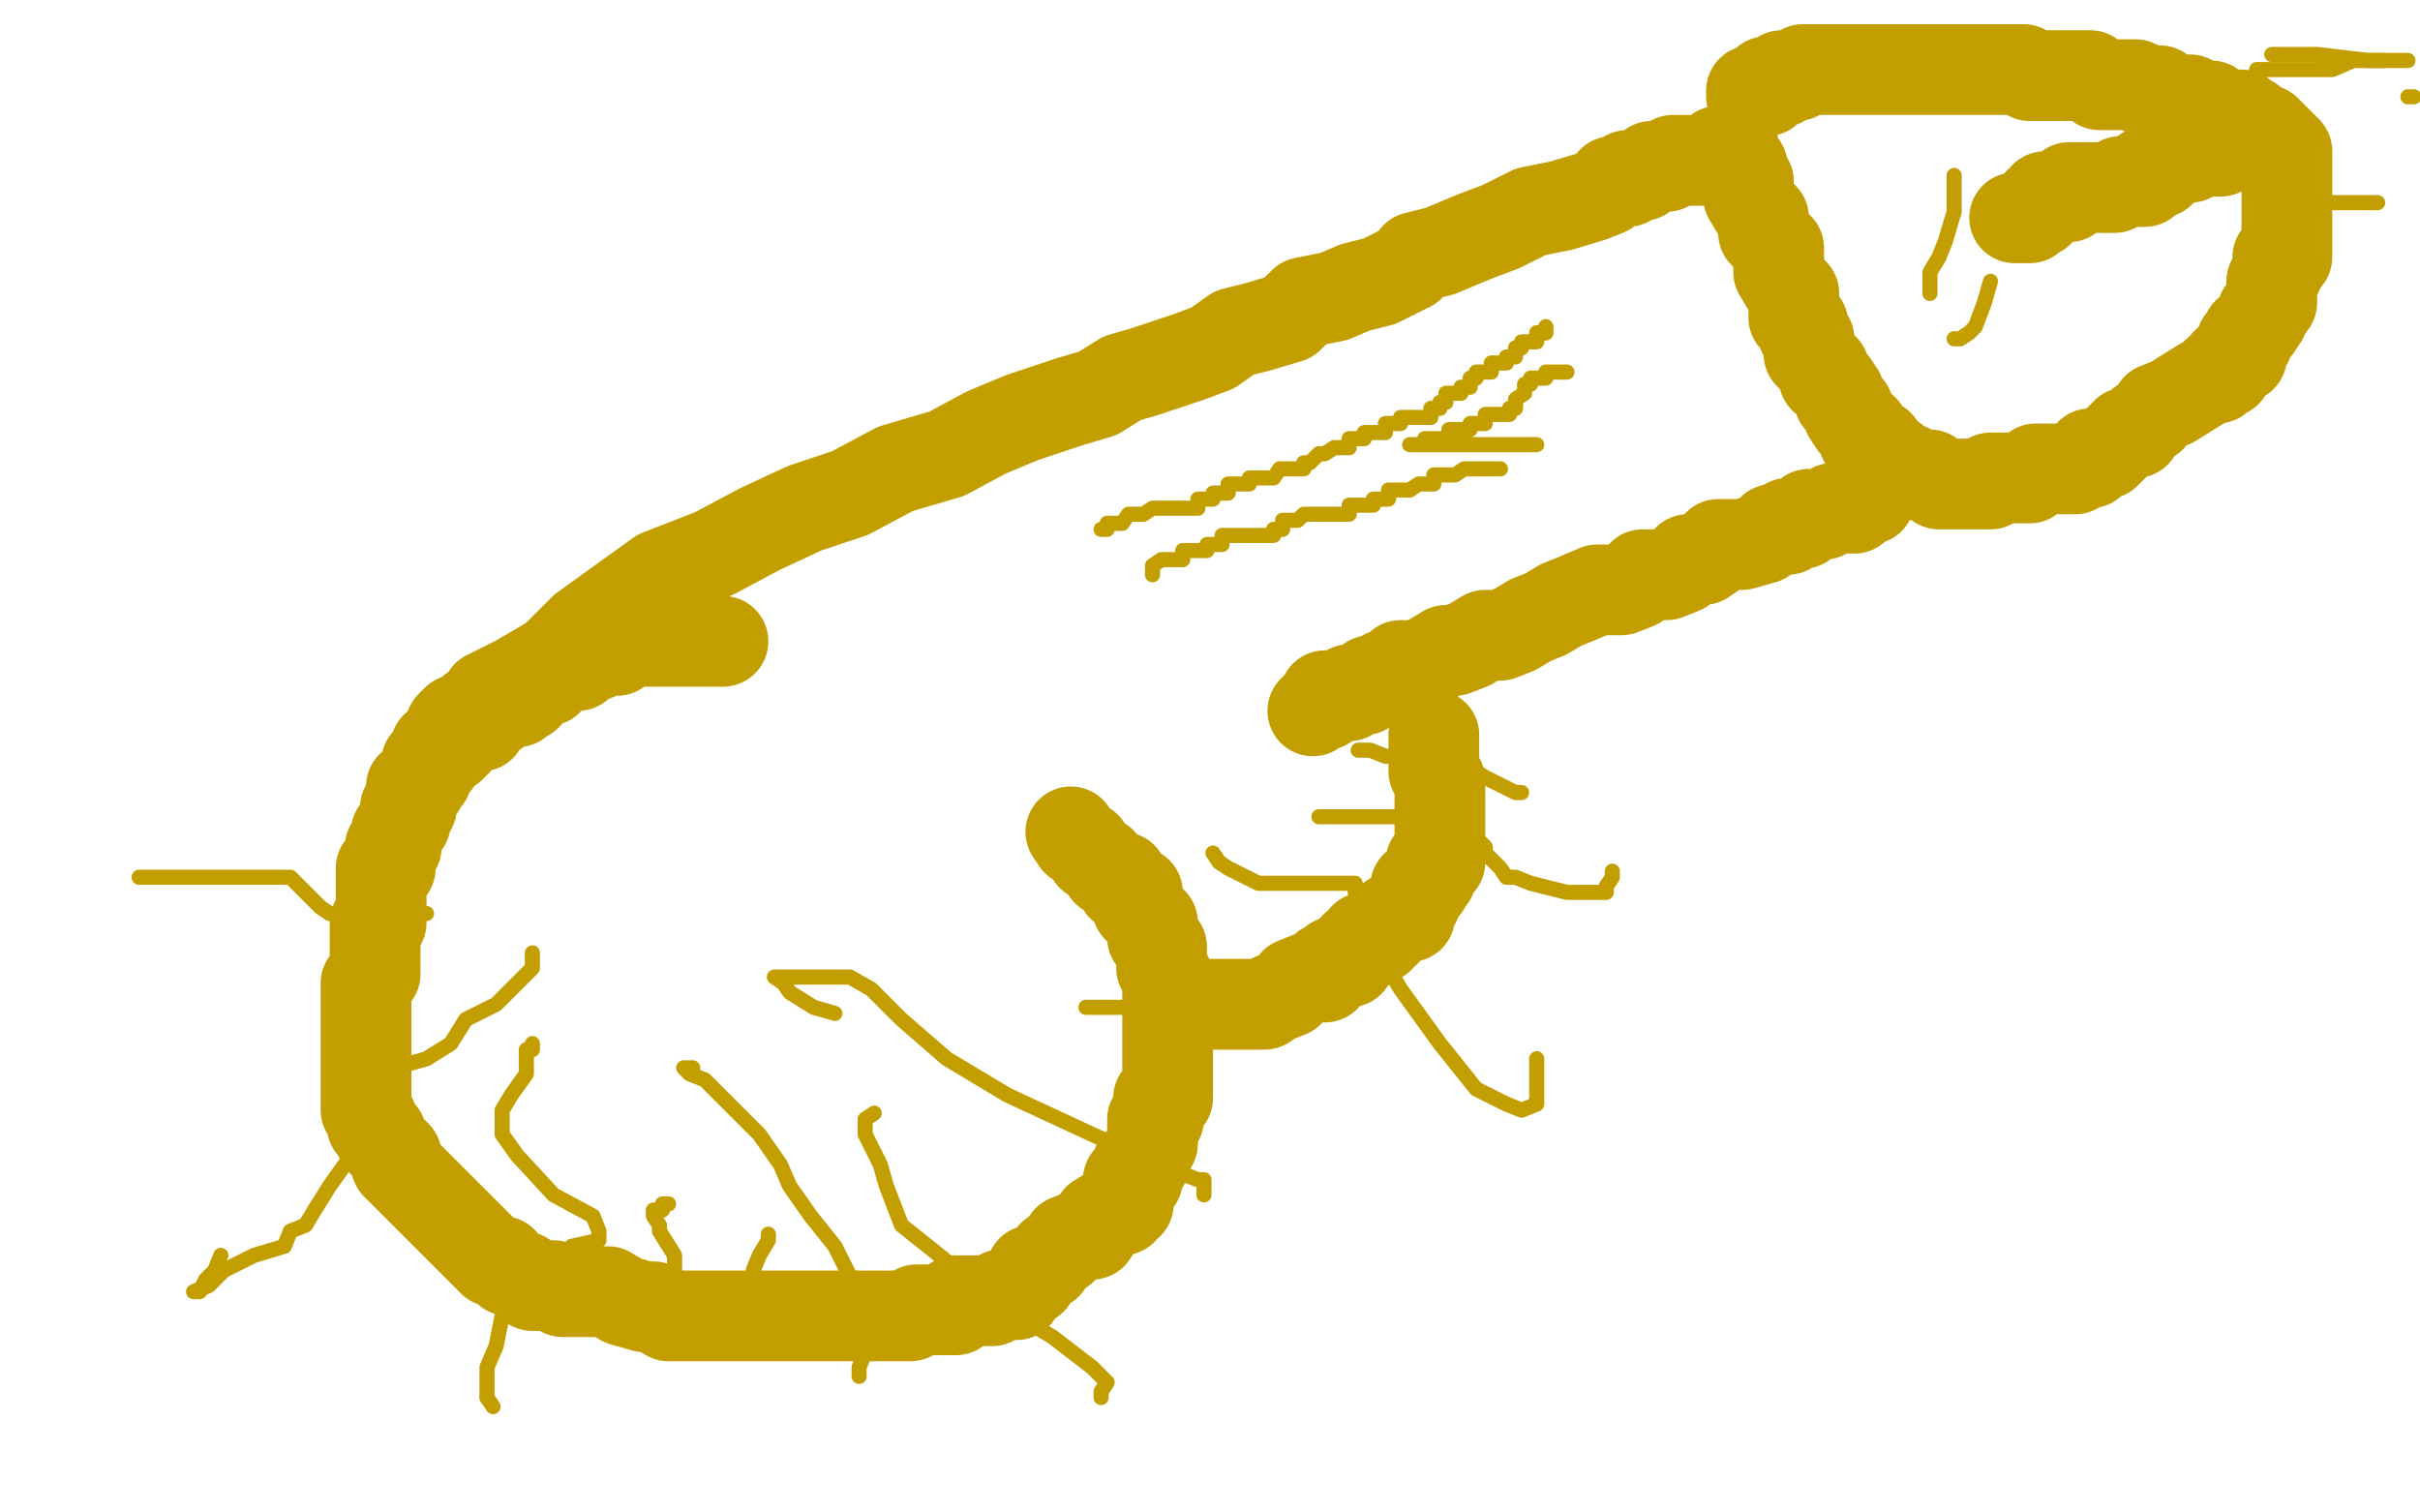 <?xml version="1.0" standalone="no"?>
<!DOCTYPE svg PUBLIC "-//W3C//DTD SVG 1.1//EN"
"http://www.w3.org/Graphics/SVG/1.1/DTD/svg11.dtd">

<svg width="800" height="500" version="1.1" xmlns="http://www.w3.org/2000/svg" xmlns:xlink="http://www.w3.org/1999/xlink" style="stroke-antialiasing: false"><desc>This SVG has been created on https://colorillo.com/</desc><rect x='0' y='0' width='800' height='500' style='fill: rgb(255,255,255); stroke-width:0' /><polyline points="239,212 234,212 234,212 231,212 231,212 229,212 229,212 226,212 226,212 224,212 224,212 216,212 216,212 211,212 211,212 206,212 206,212 204,215 201,215 196,217 194,217 191,220 186,220 184,222 181,225 179,225 176,227 174,230 171,230 171,232 169,232 166,232 164,232 164,235 161,235 161,237 159,237 159,240 156,240 154,242 151,242 151,245 149,245 149,247 146,247 144,247 144,250 144,252 141,252 141,255 141,257 139,257 139,260 136,260 136,262 136,265 136,267 134,267 134,270 134,272 131,275 131,277 131,280 129,280 129,282 129,285 129,287 126,287 126,290 126,292 126,295 126,297 126,300 126,305 124,305 124,307 124,310 124,312 124,315 124,317 124,320 124,322 121,325 121,327 121,330 121,335 121,340 121,345 121,347 121,352 121,355 121,357 121,360 121,362 121,365 121,367 123,370 123,372 126,375 126,377 131,382 131,385 133,387 136,390 138,392 141,395 143,397 146,400 148,402 151,405 153,407 156,410 158,412 161,415 163,417 166,417 168,420 173,422 176,425 178,425 181,425 183,425 186,427 188,427 191,427 193,427 201,427 206,430 213,432 216,432 221,435 228,435 231,435 238,435 246,435 248,435 251,435 253,435 258,435 263,435 268,435 273,435 276,435 281,435 286,435 291,435 296,435 298,435 301,435 303,433 306,433 308,433 311,433 313,433 316,433 316,430 318,430 321,430 323,430 326,430 328,430 331,428 336,428 338,425 341,423 341,420 343,420 346,418 348,415 351,413 353,410 358,408 361,408 363,405 363,403 368,400 371,400 371,398 373,398 373,395 373,393 373,390 376,390 376,388 376,385 378,385 378,383 381,378 381,375 381,373 381,370 383,370 383,368 383,365 383,363 386,363 386,360 386,358 386,355 386,353 386,350 386,348 386,345 386,343 386,340 386,338 386,335 386,333 386,330 386,328 386,325 386,323 384,320 384,318 384,315 384,313 381,310 381,308 381,305 379,303 376,300 376,298 376,295 374,295 371,293 371,290 369,290 366,288 364,285 361,283 359,280 356,278 354,275" style="fill: none; stroke: #c39e00; stroke-width: 30; stroke-linejoin: round; stroke-linecap: round; stroke-antialiasing: false; stroke-antialias: 0; opacity: 1.0"/>
<polyline points="396,332 398,332 398,332 401,332 401,332 403,332 403,332 406,332 406,332 411,332 411,332 416,332 416,332 418,332 418,332 421,330 426,328 428,325 433,323 436,323 438,323 438,320 441,320 441,318 443,318 446,318 446,315 448,315 448,313 451,313 451,310 456,310 456,308 458,308 458,305 461,303 463,303 466,303 466,300 466,298 468,298 468,295 468,293 471,293 471,290 473,290 473,288 473,285 476,285 476,283 476,280 476,278 476,275 476,273 476,270 476,268 476,265 476,263 476,260 476,258 474,255 474,253 474,250 474,248 474,245 474,243" style="fill: none; stroke: #c39e00; stroke-width: 30; stroke-linejoin: round; stroke-linecap: round; stroke-antialiasing: false; stroke-antialias: 0; opacity: 1.0"/>
<polyline points="149,243 149,240 149,240 151,238 151,238 153,238 153,238 156,235 156,235 158,235 158,235 161,230 161,230 171,225 171,225 183,218 183,218 193,208 218,190 236,183 251,175 266,168 281,163 296,155 313,150 326,143 338,138 353,133 363,130 371,125 378,123 393,118 401,115 408,110 416,108 426,105 431,100 441,98 448,95 456,93 466,88 468,85 476,83 488,78 496,75 506,70 516,68 526,65 531,63 533,60 538,60 538,58 541,58 543,58 546,55 548,55 551,55 553,53 556,53 558,53 561,53 563,53 566,53 568,53 568,50 571,50 573,48 573,50 573,52 576,55 576,57 578,60 578,62 578,65 581,70 583,72 583,75 583,77 586,80 588,82 588,85 588,87 588,90 591,95 593,97 593,100 593,102 593,105 596,107 596,110 598,112 598,115 598,117 601,120 603,122 603,125 606,127 608,130 608,132 611,135 611,137 613,140 616,142 616,145 618,147 621,147 621,150 623,152 626,152 628,155 631,155 633,157 636,157 638,157 641,160 643,160 646,160 648,160 651,160 653,160 656,160 658,160 658,158 661,158 663,158 666,158 668,158 671,158 673,155 678,155 681,155 686,155 688,153 691,153 691,150 696,150 698,148 701,145 703,143 706,143 708,140 711,138 713,135 718,133 726,128 731,125 733,125 733,123 736,123 736,120 738,120 738,118 741,118 741,115 741,113 743,113 743,110 746,108 748,105 748,103 751,100 751,95 751,93 753,90 753,88 753,85 756,85 756,83 756,80 756,78 756,75 756,73 756,70 756,68 756,65 756,63 756,60 756,58 756,55 756,53 756,50 754,48 751,45 749,43 746,43 744,40 741,40 741,38 739,38 736,38 734,38 731,38 731,35 729,35 726,35 724,33 721,33 719,33 716,33 714,30 711,30 709,30 706,28 704,28 701,28 699,28 696,28 694,28 691,25 689,25 686,25 684,25 681,25 679,25 676,25 674,25 671,25 669,23 666,23 664,23 661,23 659,23 656,23 654,23 649,23 646,23 644,23 641,23 639,23 636,23 634,23 631,23 629,23 626,23 624,23 621,23 619,23 616,23 611,23 609,23 606,23 604,23 601,23 599,23 596,23 594,25 591,25 589,25 589,27 586,27 584,27 584,30 581,30 579,30 579,32" style="fill: none; stroke: #c39e00; stroke-width: 30; stroke-linejoin: round; stroke-linecap: round; stroke-antialiasing: false; stroke-antialias: 0; opacity: 1.0"/>
<polyline points="746,47 744,47 744,47 741,47 741,47 739,47 739,47 736,47 736,47 734,50 734,50 731,50 731,50 724,50 724,50 724,52 724,52 719,52 716,52 714,55 714,57 711,57 709,57 709,60 706,60 704,60 701,60 699,62 696,62 694,62 691,62 689,62 686,62 684,62 684,65 681,65 679,65 676,65 676,67 674,67 674,70 671,70 671,72 669,72 666,72" style="fill: none; stroke: #c39e00; stroke-width: 30; stroke-linejoin: round; stroke-linecap: round; stroke-antialiasing: false; stroke-antialias: 0; opacity: 1.0"/>
<polyline points="434,235 436,233 436,233 438,233 438,233 438,230 438,230 441,230 443,230 446,230 446,228 448,228 451,228 453,225 456,225 458,223 461,223 463,220 471,220 473,218 478,215 481,215 486,213 491,210 496,210 501,208 506,205 511,203 516,200 521,198 528,195 536,195 541,193 543,190 551,190 556,188 558,185 563,185 566,183 568,180 571,180 576,180 583,178 586,175 591,175 591,173 596,173 598,170 601,170 603,170 606,168 608,168 611,168 613,168 613,165 616,165 618,165 618,163" style="fill: none; stroke: #c39e00; stroke-width: 30; stroke-linejoin: round; stroke-linecap: round; stroke-antialiasing: false; stroke-antialias: 0; opacity: 1.0"/>
<polyline points="141,302 139,302 139,302 136,302 136,302 134,302 134,302 131,302 131,302 129,302 129,302 124,302 124,302 121,302 121,302 116,302 114,302 111,302 109,302 106,300 104,298 101,295 96,290 94,290 91,290 89,290 84,290 79,290 76,290 71,290 66,290 61,290 56,290 49,290 46,290" style="fill: none; stroke: #c39e00; stroke-width: 5; stroke-linejoin: round; stroke-linecap: round; stroke-antialiasing: false; stroke-antialias: 0; opacity: 1.0"/>
<polyline points="176,315 176,317 176,317 176,320 176,320 174,322 174,322 171,325 171,325 164,332 164,332 154,337 154,337 149,345 149,345 141,350 141,350 134,352 131,355 131,357 129,360 126,365 124,370 121,372 119,380 114,385 109,392 104,400 101,405 96,407 94,412 84,415 74,420 69,425 64,427 66,427 68,423 71,420 73,415" style="fill: none; stroke: #c39e00; stroke-width: 5; stroke-linejoin: round; stroke-linecap: round; stroke-antialiasing: false; stroke-antialias: 0; opacity: 1.0"/>
<polyline points="176,345 176,347 176,347 174,347 174,347 174,352 174,352 174,355 174,355 169,362 169,362 166,367 166,367 166,375 166,375 171,382 171,382 183,395 196,402 198,407 198,410 189,412 181,420" style="fill: none; stroke: #c39e00; stroke-width: 5; stroke-linejoin: round; stroke-linecap: round; stroke-antialiasing: false; stroke-antialias: 0; opacity: 1.0"/>
<polyline points="161,462 163,465" style="fill: none; stroke: #c39e00; stroke-width: 5; stroke-linejoin: round; stroke-linecap: round; stroke-antialiasing: false; stroke-antialias: 0; opacity: 1.0"/>
<polyline points="181,420 174,427 166,435 164,445 161,452 161,460 161,462" style="fill: none; stroke: #c39e00; stroke-width: 5; stroke-linejoin: round; stroke-linecap: round; stroke-antialiasing: false; stroke-antialias: 0; opacity: 1.0"/>
<polyline points="229,353 226,353 226,353 228,355 228,355 233,357 233,357 238,362 238,362 241,365 241,365 251,375 258,385 261,392 268,402 276,412 281,422 283,432 286,437 286,440 286,442 286,445 286,447 284,452 284,455" style="fill: none; stroke: #c39e00; stroke-width: 5; stroke-linejoin: round; stroke-linecap: round; stroke-antialiasing: false; stroke-antialias: 0; opacity: 1.0"/>
<polyline points="276,335 269,333 269,333 261,328 261,328 259,325 259,325 256,323 256,323 258,323 258,323 263,323 263,323 268,323 268,323 281,323 288,327 298,337 313,350 333,362 361,375 383,385 396,390 398,390 398,392 398,395" style="fill: none; stroke: #c39e00; stroke-width: 5; stroke-linejoin: round; stroke-linecap: round; stroke-antialiasing: false; stroke-antialias: 0; opacity: 1.0"/>
<polyline points="361,333 359,333 359,333 361,333 361,333 363,333 363,333 368,333 368,333 373,333 373,333 376,335 376,335 376,337 376,347 378,360 383,375 386,385 386,390 386,392 386,395" style="fill: none; stroke: #c39e00; stroke-width: 5; stroke-linejoin: round; stroke-linecap: round; stroke-antialiasing: false; stroke-antialias: 0; opacity: 1.0"/>
<polyline points="289,368 286,370 286,370 286,375 286,375 291,385 291,385 293,392 293,392 298,405 298,405 313,417 313,417 328,430 348,442 361,452 366,457 364,460 364,462" style="fill: none; stroke: #c39e00; stroke-width: 5; stroke-linejoin: round; stroke-linecap: round; stroke-antialiasing: false; stroke-antialias: 0; opacity: 1.0"/>
<polyline points="254,408 254,410 254,410 251,415 251,415 249,420 249,420 249,422 249,422 249,425 249,425 249,430 249,430 249,432 249,432 246,435 246,437 239,442 231,442 231,445 233,445 236,445 241,443 239,443 236,443 234,443" style="fill: none; stroke: #c39e00; stroke-width: 5; stroke-linejoin: round; stroke-linecap: round; stroke-antialiasing: false; stroke-antialias: 0; opacity: 1.0"/>
<polyline points="221,398 219,398 219,398 219,400 219,400 216,400 216,400 216,402 216,402 218,405 218,405 218,407 218,407 223,415 223,415 223,427 221,432 221,435 219,435" style="fill: none; stroke: #c39e00; stroke-width: 5; stroke-linejoin: round; stroke-linecap: round; stroke-antialiasing: false; stroke-antialias: 0; opacity: 1.0"/>
<polyline points="401,282 403,285 403,285 406,287 406,287 416,292 416,292 423,292 423,292 436,292 436,292 443,292 443,292 446,292 446,292 448,292 448,295 451,297 451,300 451,302 453,310 463,327 476,345 488,360 498,365 503,367 508,365 508,358 508,350" style="fill: none; stroke: #c39e00; stroke-width: 5; stroke-linejoin: round; stroke-linecap: round; stroke-antialiasing: false; stroke-antialias: 0; opacity: 1.0"/>
<polyline points="436,270 438,270 438,270 443,270 443,270 448,270 448,270 463,270 463,270 476,270 476,270 483,272 483,272 488,277 488,277 491,280 491,280 491,282 496,287 498,290 501,290 506,292 518,295 528,295 531,295 531,293 533,290 533,288" style="fill: none; stroke: #c39e00; stroke-width: 5; stroke-linejoin: round; stroke-linecap: round; stroke-antialiasing: false; stroke-antialias: 0; opacity: 1.0"/>
<polyline points="449,248 451,248 451,248 453,248 453,248 458,250 458,250 468,250 468,250 483,252 483,252 491,257 491,257 501,262 501,262 503,262" style="fill: none; stroke: #c39e00; stroke-width: 5; stroke-linejoin: round; stroke-linecap: round; stroke-antialiasing: false; stroke-antialias: 0; opacity: 1.0"/>
<polyline points="364,175 366,175 366,175 366,173 366,173 368,173 368,173 371,173 371,173 373,170 373,170 378,170 378,170 381,168 381,168 383,168 386,168 388,168 391,168 393,168 396,168 396,165 398,165 401,165 401,163 403,163 406,163 406,160 408,160 411,160 413,160 413,158 416,158 418,158 421,158 423,155 426,155 428,155 431,155 431,153 433,153 436,150 438,150 441,148 443,148 446,148 446,145 448,145 451,145 451,143 453,143 456,143 458,143 458,140 461,140 463,140 463,138 466,138 468,138 471,138 473,138 473,135 476,135 476,133 478,133 478,130 481,130 483,130 483,128 486,128 486,125 488,125 488,123 491,123 493,123 493,120 496,120 498,120 498,118 501,118 501,115 503,115 503,113 506,113 508,113 508,110 511,110" style="fill: none; stroke: #c39e00; stroke-width: 5; stroke-linejoin: round; stroke-linecap: round; stroke-antialiasing: false; stroke-antialias: 0; opacity: 1.0"/>
<circle cx="511.5" cy="108.5" r="2" style="fill: #c39e00; stroke-antialiasing: false; stroke-antialias: 0; opacity: 1.0"/>
<polyline points="511,110 511,108" style="fill: none; stroke: #c39e00; stroke-width: 5; stroke-linejoin: round; stroke-linecap: round; stroke-antialiasing: false; stroke-antialias: 0; opacity: 1.0"/>
<polyline points="518,123 516,123 516,123 514,123 514,123 511,123 511,123 511,125 509,125 506,125 506,127 504,127 504,130 501,132 501,135 499,135 499,137 496,137 494,137 491,137 491,140 489,140 486,140 486,142 484,142 481,142 479,142 479,145 476,145 474,145 471,145 471,147 469,147 466,147 468,147 471,147 473,147 473,147 476,147 476,147 478,147 478,147 481,147 481,147 483,147 486,147 488,147 491,147 493,147 496,147 498,147 501,147 503,147 506,147 508,147" style="fill: none; stroke: #c39e00; stroke-width: 5; stroke-linejoin: round; stroke-linecap: round; stroke-antialiasing: false; stroke-antialias: 0; opacity: 1.0"/>
<polyline points="496,155 494,155 494,155 491,155 491,155 489,155 489,155 486,155 486,155 484,155 484,155 481,157 479,157 476,157 474,157 474,160 471,160 469,160 466,162 464,162 461,162 459,162 459,165 456,165 454,165 454,167 451,167 449,167 446,167 446,170 444,170 441,170 439,170 436,170 434,170 431,170 429,172 426,172 424,172 424,175 421,175 421,177 419,177 416,177 414,177 411,177 409,177 406,177 404,177 404,180 401,180 399,180 399,182 396,182 394,182 391,182 391,185 389,185 386,185 384,185 381,187 381,190" style="fill: none; stroke: #c39e00; stroke-width: 5; stroke-linejoin: round; stroke-linecap: round; stroke-antialiasing: false; stroke-antialias: 0; opacity: 1.0"/>
<polyline points="638,97 638,95 638,95 638,90 638,90 641,85 641,85 643,80 643,80 646,70 646,70 646,60 646,60 646,58 646,58" style="fill: none; stroke: #c39e00; stroke-width: 5; stroke-linejoin: round; stroke-linecap: round; stroke-antialiasing: false; stroke-antialias: 0; opacity: 1.0"/>
<polyline points="646,112 648,112 648,112 651,110 651,110 653,108 653,108 656,100 656,100 658,93 658,93" style="fill: none; stroke: #c39e00; stroke-width: 5; stroke-linejoin: round; stroke-linecap: round; stroke-antialiasing: false; stroke-antialias: 0; opacity: 1.0"/>
<polyline points="796,32 798,32 798,32" style="fill: none; stroke: #c39e00; stroke-width: 5; stroke-linejoin: round; stroke-linecap: round; stroke-antialiasing: false; stroke-antialias: 0; opacity: 1.0"/>
<polyline points="746,23 748,23 748,23 751,23 751,23 756,23 756,23 763,23 763,23 771,23 771,23 778,20 778,20 786,20 786,20 788,20" style="fill: none; stroke: #c39e00; stroke-width: 5; stroke-linejoin: round; stroke-linecap: round; stroke-antialiasing: false; stroke-antialias: 0; opacity: 1.0"/>
<polyline points="751,18 753,18 753,18 758,18 758,18 766,18 766,18 783,20 783,20 796,20 796,20" style="fill: none; stroke: #c39e00; stroke-width: 5; stroke-linejoin: round; stroke-linecap: round; stroke-antialiasing: false; stroke-antialias: 0; opacity: 1.0"/>
<polyline points="769,67 771,67 773,67 778,67 786,67" style="fill: none; stroke: #c39e00; stroke-width: 5; stroke-linejoin: round; stroke-linecap: round; stroke-antialiasing: false; stroke-antialias: 0; opacity: 1.0"/>
</svg>
